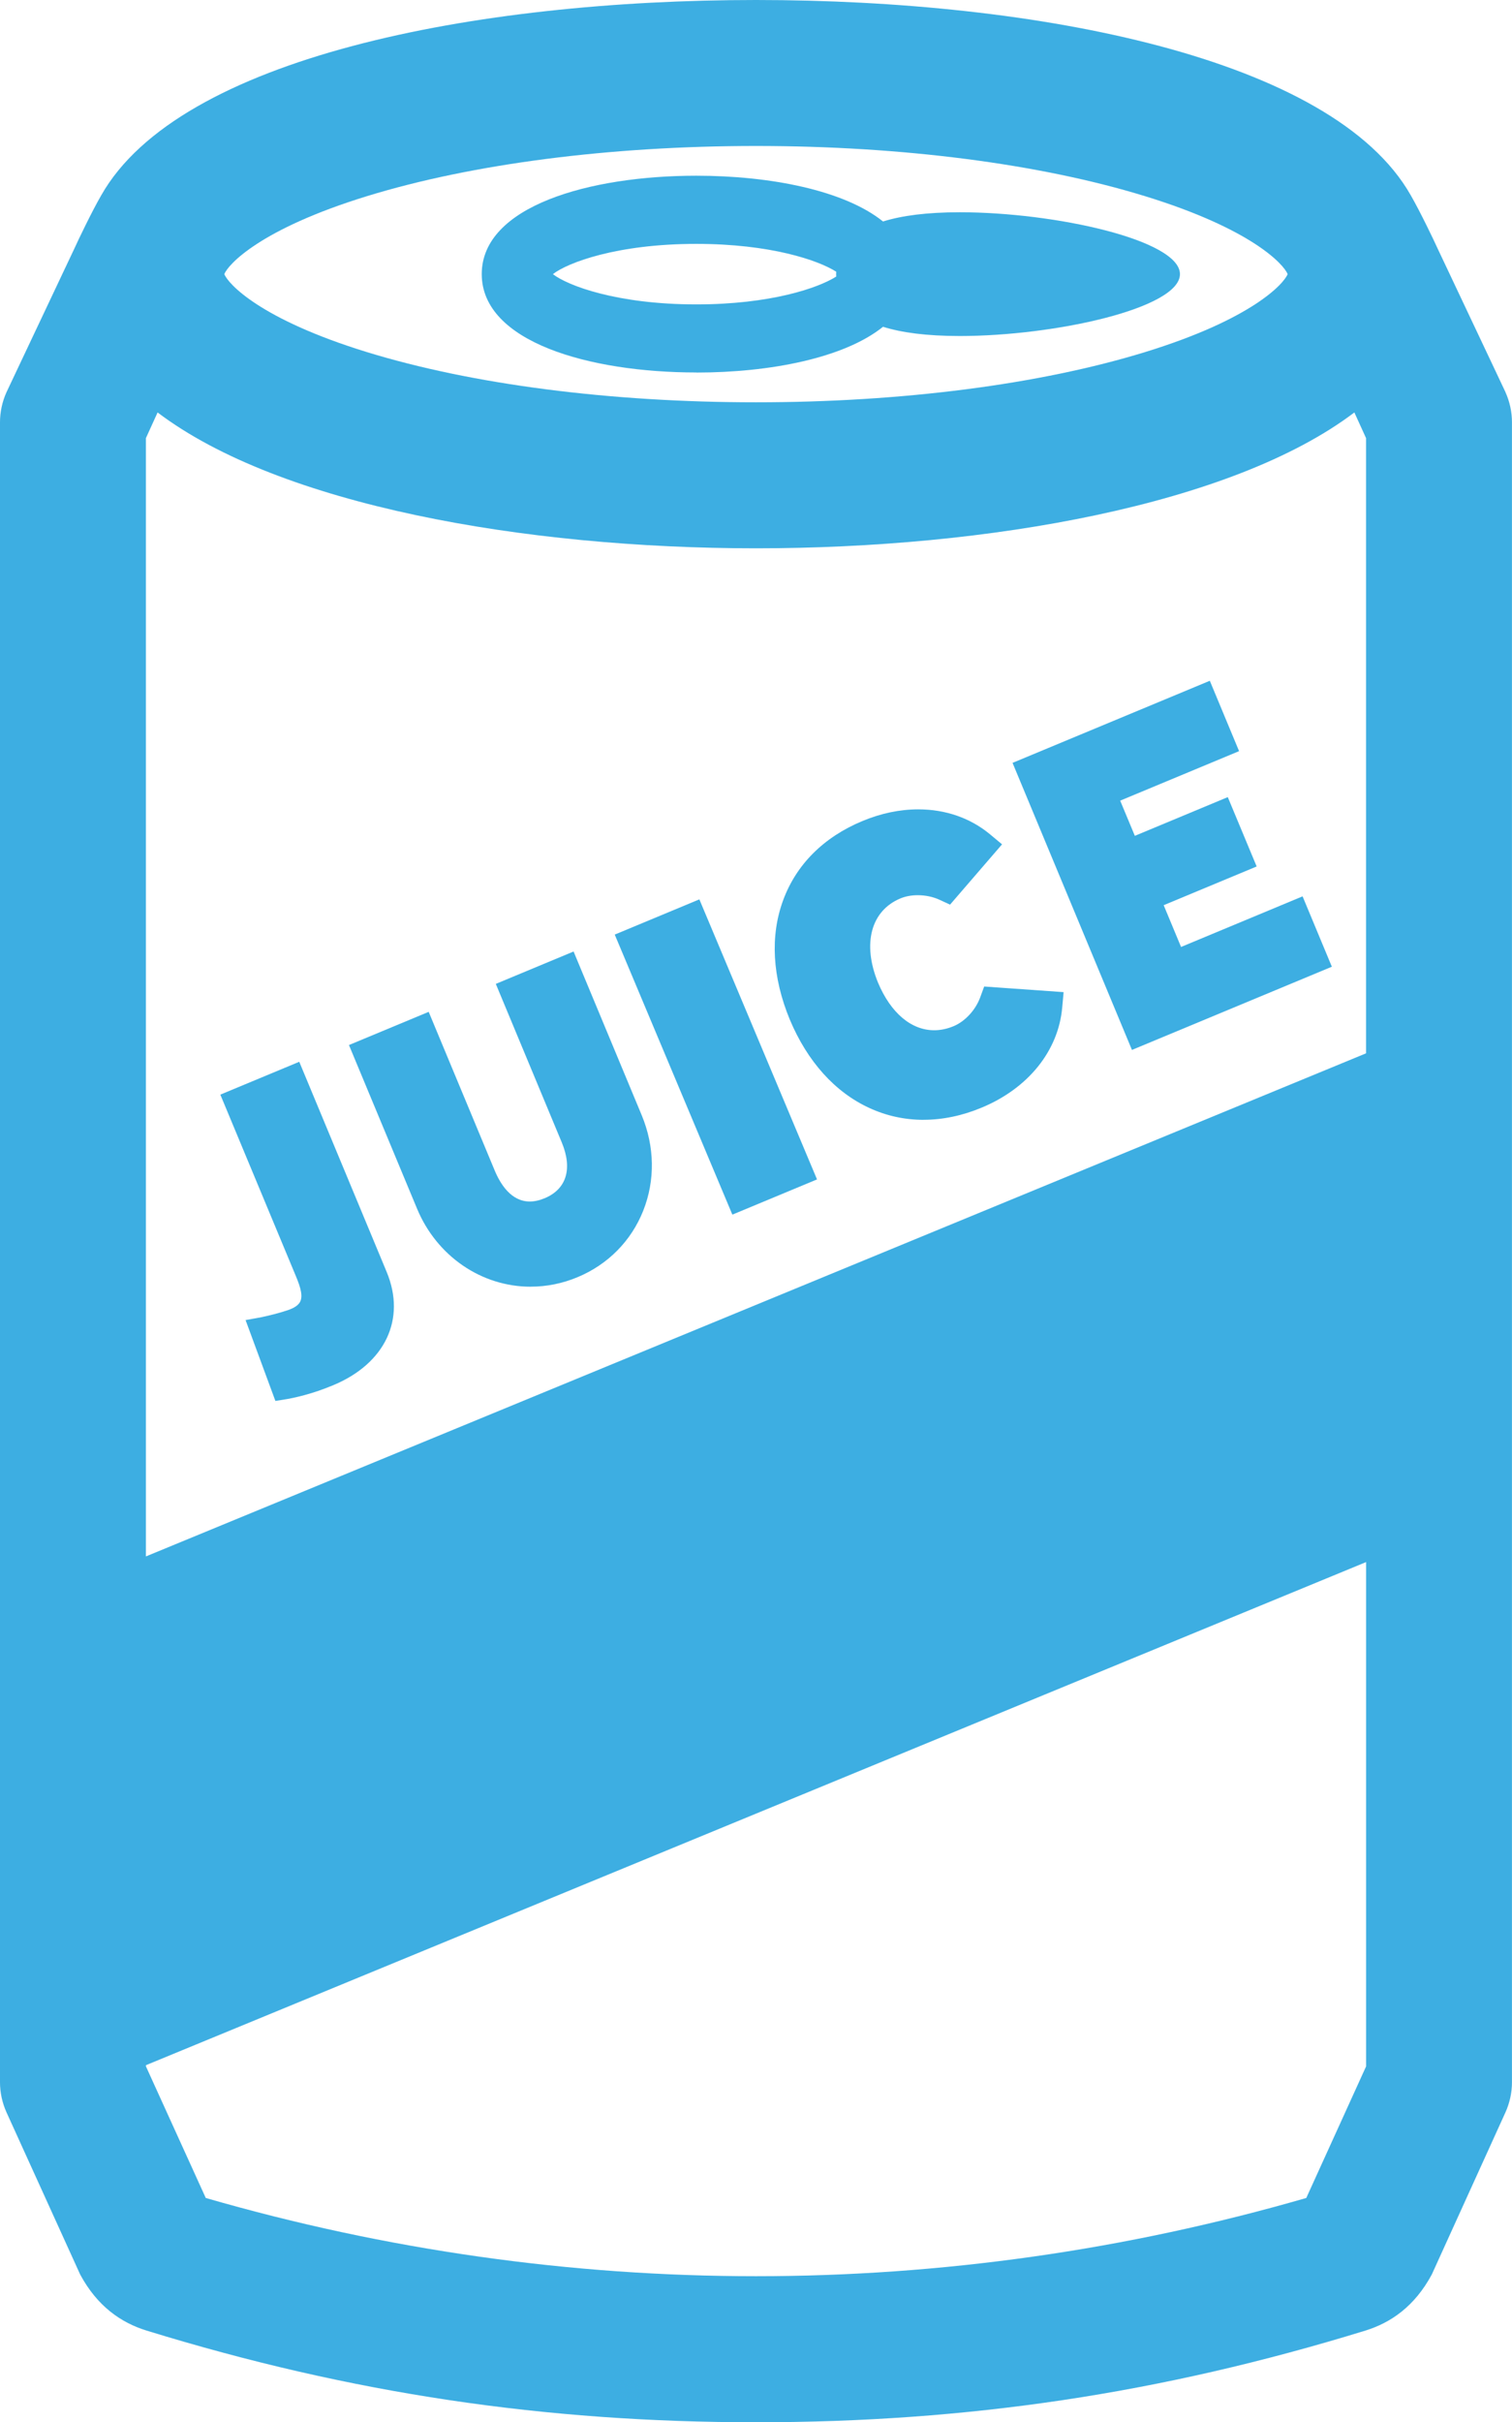<?xml version="1.0" encoding="UTF-8"?>
<svg id="_レイヤー_2" data-name="レイヤー 2" xmlns="http://www.w3.org/2000/svg" viewBox="0 0 355.95 570">
  <defs>
    <style>
      .cls-1 {
        fill: #3daee2;
      }
    </style>
  </defs>
  <g id="contents">
    <g>
      <path class="cls-1" d="M163.92,87.67c17.35,0,34.8-3.41,43.96-10.77,4.38,1.38,10.28,2.17,18.08,2.17,22.35,0,51.82-6.52,51.82-14.56s-29.47-14.56-51.82-14.56c-7.81,0-13.7.8-18.08,2.17-9.16-7.36-26.61-10.77-43.95-10.77-25.15,0-50.52,7.16-50.52,23.15s25.37,23.15,50.52,23.15ZM163.92,57.39c17.48,0,28.72,3.86,32.94,6.55,0,.19-.02.38-.02.57s0,.38.02.57c-4.22,2.69-15.46,6.55-32.94,6.55-18.76,0-30.33-4.45-33.76-7.12,3.43-2.67,15.01-7.12,33.76-7.12Z"/>
      <path class="cls-1" d="M354.41,92.27l-16-33.85c-.81-1.79-3.99-8.46-6.29-12.46C313.74,13.54,244.11,0,177.97,0S42.2,13.54,23.83,45.96c-2.3,3.99-5.48,10.67-6.29,12.46L1.54,92.27c-1.01,2.23-1.54,4.66-1.54,7.11v390.61c0,2.45.53,4.88,1.54,7.11l17.33,38.13c4.03,7.49,9.63,11.36,15.68,13.22,48.23,14.84,93.81,21.56,143.42,21.56s95.19-6.72,143.42-21.56c6.05-1.86,11.65-5.73,15.68-13.22l17.33-38.13c1.01-2.23,1.54-4.66,1.54-7.11V99.38c0-2.45-.53-4.88-1.54-7.11ZM86.39,46.16c24.78-7.62,57.31-11.81,91.58-11.81s66.8,4.19,91.58,11.81c25.28,7.77,32.72,16.13,33.58,18.35-.86,2.22-8.31,10.58-33.58,18.35-24.78,7.62-57.31,11.81-91.58,11.81s-66.8-4.19-91.58-11.81c-25.28-7.77-32.72-16.13-33.58-18.35.86-2.22,8.31-10.58,33.58-18.35ZM37.1,97.06c28.76,21.78,86.29,31.97,140.87,31.97s112.11-10.19,140.87-31.97l2.75,6.04v144.77L34.35,366.26V103.1l2.75-6.04ZM307.52,517.23c-42.47,12.27-86,18.41-129.54,18.41s-87.08-6.14-129.54-18.41l-14.08-30.96v-.29l287.24-118.39v118.68l-14.08,30.96Z"/>
      <path class="cls-1" d="M57.81,310.64l2.69-.48c2.8-.5,5.66-1.31,7.26-1.85,1.59-.54,2.56-1.22,2.95-2.09.74-1.64-.37-4.3-1.36-6.65l-17.48-41.98,18.58-7.73,20.58,49.46c4.61,11.09-.34,21.55-12.61,26.66-5.02,2.09-9.16,3-11.75,3.4l-1.84.29-7.02-19.03Z"/>
      <polygon class="cls-1" points="144.72 219.93 164.64 211.64 192.34 277.54 172.41 285.83 144.72 219.93"/>
      <polygon class="cls-1" points="238.37 179.52 284.81 160.2 291.7 176.76 263.71 188.41 267.16 196.69 289.04 187.58 295.84 203.9 273.95 213.01 278.04 222.84 306.65 210.93 313.54 227.49 266.48 247.07 238.37 179.52"/>
      <path class="cls-1" d="M124.94,302.78c3.76,0,7.47-.75,11.02-2.23,7.16-2.98,12.66-8.55,15.48-15.68,2.82-7.12,2.68-15.09-.37-22.43l-16.04-38.53-18.31,7.62,15.53,37.31c2.58,6.2,1.11,10.99-4.03,13.13-1.22.51-2.4.77-3.51.77-4.31,0-6.87-3.98-8.26-7.32l-15.53-37.31-18.77,7.81,16.04,38.53c4.64,11.14,15.14,18.34,26.75,18.34Z"/>
      <path class="cls-1" d="M217.42,263.52c-4.43,0-8.71-.93-12.72-2.77-8.12-3.72-14.62-10.93-18.78-20.85-4.11-9.96-4.65-19.66-1.56-28.04,3.09-8.41,9.54-14.86,18.66-18.65,4.37-1.82,8.8-2.75,13.15-2.75,6.43,0,12.28,2.03,16.92,5.89l2.81,2.34-12.24,14.19-2.45-1.13c-1.56-.72-3.34-1.09-5.16-1.09-1.48,0-2.89.26-4.06.75-6.97,2.9-9.04,10.69-5.28,19.85,2.99,7.1,7.81,11.18,13.21,11.18,1.51,0,3.05-.32,4.58-.96,2.7-1.13,5.16-3.79,6.26-6.79l.93-2.54,18.7,1.32-.33,3.64c-.91,10.18-7.99,18.98-18.96,23.54-4.56,1.9-9.16,2.86-13.66,2.86Z"/>
    </g>
  </g>
</svg>